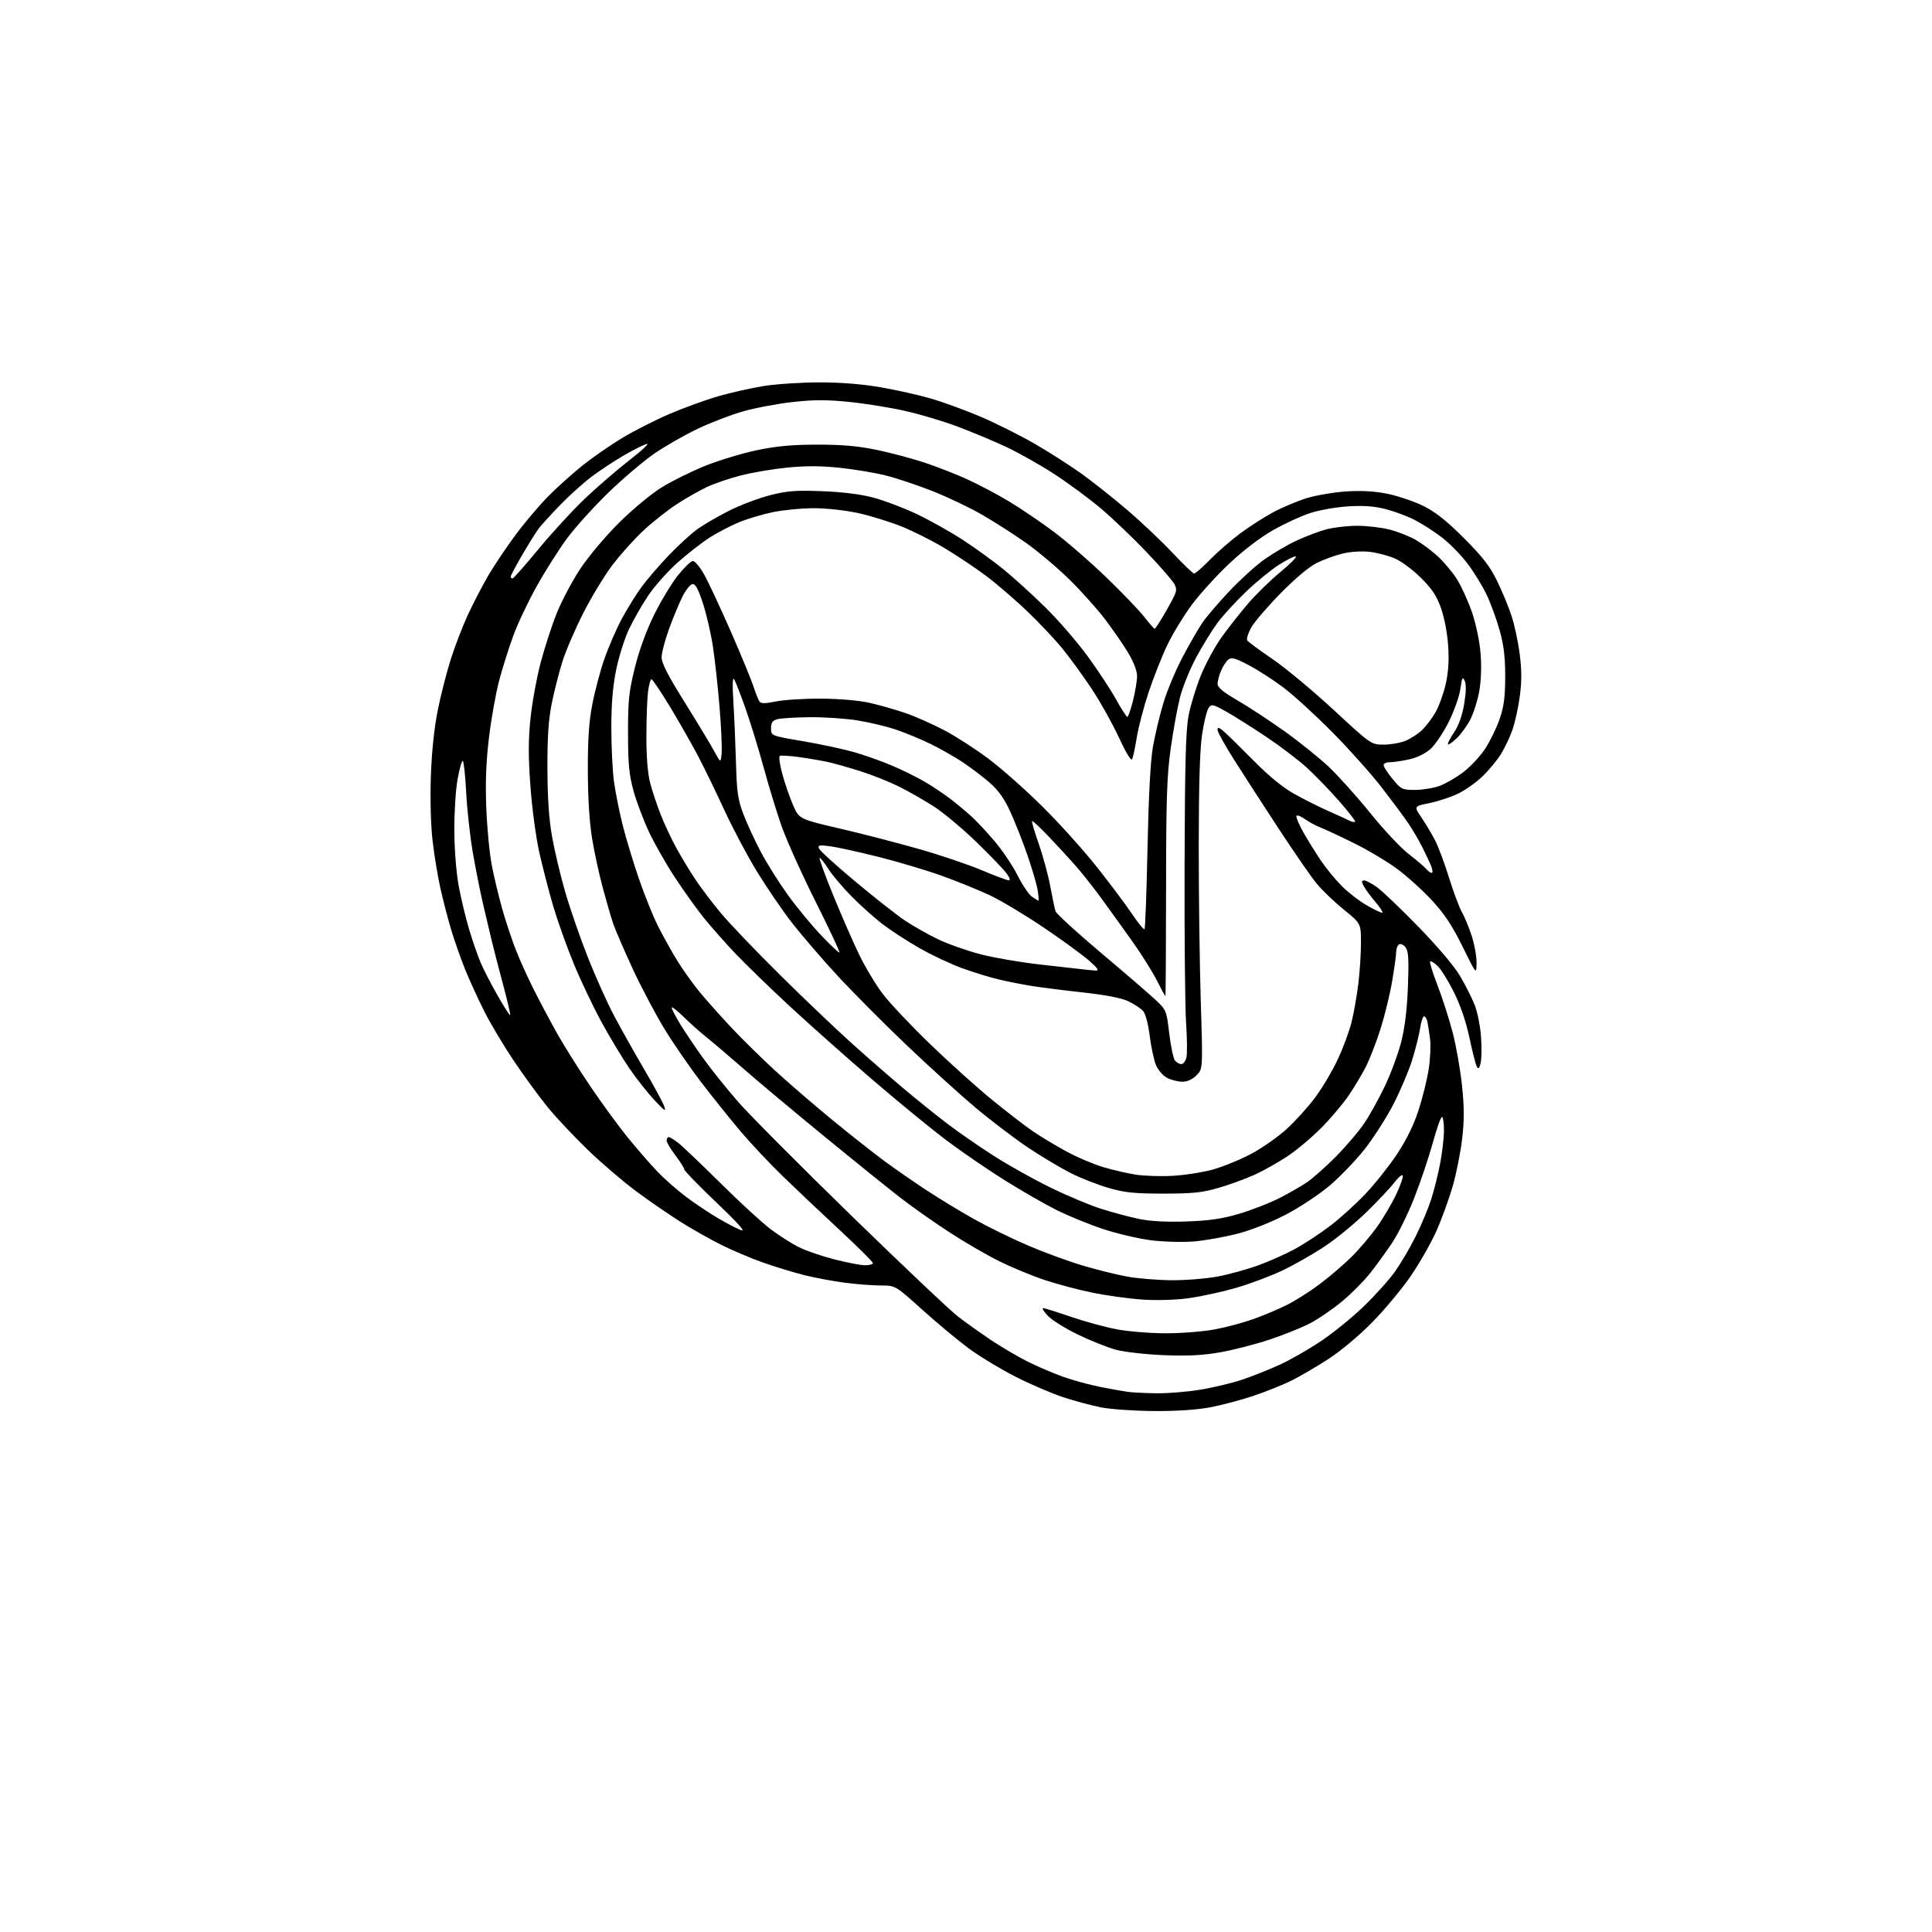 <?xml version="1.0" encoding="UTF-8" standalone="no"?>
<svg 
  version="1.1" 
  xmlns="http://www.w3.org/2000/svg" 
  xmlns:xlink="http://www.w3.org/1999/xlink" 
  xmlns:svg="http://www.w3.org/2000/svg"
  xmlns:rdf="http://www.w3.org/1999/02/22-rdf-syntax-ns#"
  xmlns:cc="http://creativecommons.org/ns#"
  xmlns:dc="http://purl.org/dc/elements/1.1/"
  viewBox="0 0 768 768"
  width="768"
  height="768"
>
<style>svg {background-color: white; }</style>"
<path stroke="none" fill="black" fill-rule="evenodd" d="M458.64,560.91C450.86,560.85 441.40,560.20 437.62,559.45C433.84,558.69 427.09,556.88 422.62,555.41C418.15,553.94 409.62,550.27 403.66,547.24C397.69,544.21 389.28,539.11 384.96,535.91C380.64,532.71 372.34,525.79 366.52,520.54C355.94,511.00 355.94,511.00 350.13,511.00C346.93,511.00 340.53,510.51 335.91,509.91C331.28,509.31 324.04,507.96 319.82,506.91C315.60,505.86 308.17,503.59 303.32,501.88C298.47,500.17 290.95,496.98 286.60,494.80C282.26,492.62 275.11,488.58 270.72,485.82C266.33,483.07 258.40,477.62 253.12,473.72C247.83,469.81 239.06,462.32 233.63,457.06C228.20,451.80 221.10,444.27 217.87,440.31C214.63,436.36 208.61,428.15 204.50,422.06C200.38,415.97 194.98,406.94 192.50,401.99C190.01,397.04 186.57,389.51 184.85,385.25C183.13,380.99 180.64,373.90 179.32,369.50C178.01,365.10 176.08,357.68 175.04,353.00C173.99,348.32 172.60,339.80 171.94,334.06C171.23,327.89 170.96,317.45 171.27,308.56C171.59,299.09 172.60,289.42 173.98,282.50C175.18,276.45 177.54,267.23 179.21,262.00C180.88,256.77 183.93,248.86 185.98,244.42C188.04,239.97 191.65,233.00 194.02,228.92C196.39,224.84 201.35,217.45 205.04,212.50C208.73,207.55 214.61,200.61 218.12,197.09C221.63,193.56 227.73,188.10 231.67,184.95C235.62,181.81 242.66,176.92 247.34,174.10C252.01,171.28 260.48,166.98 266.16,164.54C271.85,162.11 280.54,158.95 285.47,157.53C290.40,156.10 298.50,154.28 303.47,153.47C308.44,152.67 318.42,152.01 325.65,152.00C334.22,152.00 342.76,152.68 350.15,153.96C356.39,155.04 365.45,157.08 370.29,158.50C375.12,159.91 383.89,163.13 389.79,165.64C395.68,168.15 405.23,172.92 411.00,176.23C416.77,179.55 425.32,185.01 430.00,188.37C434.68,191.73 443.00,198.35 448.50,203.07C454.00,207.79 461.95,215.33 466.17,219.83C470.39,224.32 474.23,228.00 474.71,228.00C475.18,228.00 478.03,225.50 481.03,222.43C484.04,219.37 489.43,214.69 493.00,212.04C496.57,209.38 502.43,205.63 506.00,203.69C509.57,201.75 515.65,199.20 519.50,198.01C523.35,196.83 530.55,195.62 535.50,195.33C541.73,194.96 546.81,195.29 552.00,196.39C556.12,197.26 562.42,199.44 566.00,201.22C570.66,203.54 575.19,207.15 582.00,213.98C589.44,221.43 592.29,225.13 595.15,231.00C597.15,235.12 599.74,241.38 600.89,244.90C602.05,248.43 603.50,255.23 604.11,260.03C604.92,266.37 604.93,270.95 604.14,276.82C603.55,281.25 602.22,287.28 601.18,290.22C600.15,293.15 598.07,297.51 596.56,299.90C595.05,302.30 591.82,306.20 589.37,308.57C586.93,310.94 582.59,314.03 579.72,315.43C576.85,316.83 571.69,318.54 568.26,319.24C562.02,320.50 562.02,320.50 565.06,325.00C566.74,327.48 569.16,331.53 570.45,334.02C571.74,336.50 574.25,343.21 576.02,348.92C577.80,354.64 580.06,360.71 581.05,362.41C582.04,364.11 583.79,368.30 584.93,371.72C586.07,375.14 586.98,380.09 586.95,382.72C586.91,387.50 586.91,387.50 581.41,376.33C577.28,367.93 574.25,363.36 569.21,357.90C565.52,353.92 559.33,348.31 555.45,345.44C551.58,342.57 543.93,338.00 538.45,335.28C532.98,332.57 526.92,329.73 525.00,328.98C523.08,328.23 520.27,326.72 518.76,325.63C517.26,324.53 515.74,323.93 515.39,324.28C515.04,324.62 516.23,327.52 518.02,330.70C519.81,333.89 523.00,339.03 525.09,342.12C527.18,345.21 530.95,349.79 533.46,352.30C535.97,354.81 540.52,358.30 543.57,360.04C546.62,361.79 549.31,363.02 549.55,362.78C549.79,362.54 548.49,360.58 546.65,358.42C544.81,356.27 542.77,353.49 542.12,352.25C541.16,350.43 541.19,350.00 542.31,350.00C543.08,350.00 545.45,351.28 547.60,352.85C549.74,354.42 557.16,361.53 564.08,368.65C571.55,376.33 578.20,384.22 580.44,388.04C582.52,391.58 585.11,396.73 586.21,399.49C587.30,402.25 588.44,407.94 588.73,412.14C589.03,416.35 588.95,421.06 588.56,422.63C588.02,424.79 587.65,425.11 587.05,423.99C586.61,423.17 585.29,418.00 584.12,412.50C582.76,406.10 580.53,399.57 577.93,394.36C575.69,389.88 572.77,385.19 571.43,383.94C570.10,382.68 568.77,381.89 568.49,382.18C568.20,382.47 569.54,386.78 571.46,391.76C573.39,396.74 576.09,405.18 577.47,410.50C578.86,415.82 580.53,425.31 581.18,431.59C582.08,440.26 582.09,445.34 581.22,452.75C580.59,458.11 578.91,466.55 577.48,471.50C576.05,476.45 573.19,484.36 571.11,489.09C569.03,493.81 564.44,501.90 560.92,507.07C557.39,512.23 550.45,520.58 545.50,525.62C540.27,530.94 532.94,537.08 528.00,540.27C523.33,543.29 516.80,547.10 513.50,548.75C510.20,550.40 503.45,553.11 498.50,554.79C493.55,556.46 485.74,558.55 481.14,559.42C475.76,560.43 467.73,560.97 458.64,560.91zM459.50,553.85C463.90,553.93 471.74,553.30 476.92,552.46C482.10,551.62 489.72,549.80 493.85,548.41C497.98,547.03 504.72,544.34 508.82,542.45C512.91,540.56 520.14,536.43 524.88,533.28C529.62,530.13 537.27,523.94 541.87,519.53C546.48,515.11 552.16,508.80 554.51,505.50C556.85,502.20 560.56,495.90 562.74,491.50C564.93,487.10 567.67,480.57 568.84,477.00C570.01,473.43 571.65,466.90 572.48,462.50C573.32,458.10 574.00,452.14 574.00,449.25C574.00,446.36 573.64,444.00 573.19,444.00C572.75,444.00 571.12,448.61 569.57,454.25C568.02,459.89 564.73,469.68 562.26,476.00C559.79,482.32 555.82,490.43 553.43,494.00C551.05,497.57 547.05,503.07 544.55,506.22C542.06,509.37 537.05,514.39 533.43,517.37C529.82,520.36 524.26,524.18 521.08,525.87C517.91,527.57 510.63,530.52 504.91,532.43C499.18,534.35 490.23,536.66 485.00,537.57C477.98,538.79 472.11,539.08 462.50,538.69C455.27,538.39 446.84,537.43 443.50,536.52C440.20,535.61 433.45,532.92 428.50,530.52C423.55,528.13 418.18,524.78 416.56,523.09C414.95,521.39 414.09,520.00 414.66,520.00C415.22,520.00 420.16,521.54 425.63,523.42C431.10,525.30 439.32,527.55 443.90,528.42C448.48,529.29 457.30,530.00 463.50,530.00C469.70,530.00 478.47,529.30 482.99,528.44C487.50,527.59 494.42,525.73 498.35,524.32C502.28,522.91 508.20,520.41 511.50,518.77C514.80,517.13 520.65,513.43 524.50,510.54C528.35,507.66 534.03,502.80 537.13,499.75C540.23,496.69 544.83,491.29 547.37,487.74C549.90,484.19 553.38,478.28 555.10,474.59C556.83,470.91 557.93,467.60 557.56,467.23C557.20,466.86 555.73,468.12 554.30,470.03C552.88,471.94 547.94,477.19 543.33,481.70C538.72,486.21 531.25,492.37 526.72,495.38C522.20,498.39 514.65,502.70 509.96,504.95C505.26,507.21 496.82,510.37 491.21,511.99C485.59,513.60 477.06,515.45 472.25,516.09C467.06,516.78 459.63,516.99 454.00,516.59C448.77,516.23 440.00,515.02 434.50,513.91C429.00,512.79 420.45,510.54 415.50,508.90C410.55,507.27 402.44,503.93 397.47,501.48C392.50,499.03 383.50,493.82 377.47,489.89C371.44,485.97 362.68,479.80 358.00,476.18C353.32,472.57 339.60,461.50 327.50,451.58C315.40,441.67 300.86,429.50 295.19,424.53C289.51,419.56 282.99,414.01 280.69,412.19C278.38,410.36 274.36,406.78 271.75,404.22C269.14,401.67 267.00,400.01 267.00,400.54C267.00,401.07 268.50,403.98 270.33,407.00C272.16,410.02 276.24,416.10 279.40,420.50C282.56,424.90 288.82,432.73 293.32,437.89C297.82,443.05 318.08,463.42 338.35,483.16C358.62,502.89 377.74,520.99 380.85,523.37C383.96,525.76 389.88,529.97 394.00,532.73C398.12,535.49 404.65,539.32 408.50,541.25C412.35,543.17 418.65,545.88 422.50,547.26C426.35,548.64 433.10,550.48 437.50,551.35C441.90,552.21 446.85,553.10 448.50,553.31C450.15,553.53 455.10,553.77 459.50,553.85zM465.64,508.91C471.22,508.96 479.50,508.29 484.05,507.43C488.60,506.57 495.90,504.56 500.28,502.96C504.66,501.36 511.22,498.43 514.87,496.44C518.52,494.45 524.72,490.37 528.65,487.38C532.59,484.39 538.91,478.67 542.70,474.68C546.49,470.69 552.14,463.59 555.26,458.90C559.01,453.26 561.93,447.34 563.86,441.44C565.46,436.52 567.29,429.16 567.92,425.08C568.55,421.00 568.81,415.60 568.48,413.08C568.16,410.56 567.68,407.49 567.43,406.25C567.17,405.01 566.57,404.00 566.09,404.00C565.62,404.00 564.91,406.14 564.52,408.75C564.13,411.36 562.68,417.10 561.31,421.50C559.93,425.90 556.54,433.87 553.77,439.20C550.99,444.54 545.89,452.49 542.43,456.87C538.96,461.25 532.77,467.70 528.67,471.20C524.56,474.70 516.73,479.90 511.27,482.76C505.29,485.89 497.58,488.94 491.91,490.41C486.74,491.75 478.90,493.15 474.50,493.50C470.10,493.85 462.45,493.64 457.50,493.02C452.55,492.40 443.93,490.37 438.35,488.51C432.77,486.65 424.44,483.24 419.85,480.93C415.26,478.62 406.10,473.36 399.50,469.24C392.90,465.12 382.55,458.03 376.50,453.50C370.45,448.96 357.19,438.12 347.03,429.39C336.87,420.67 322.02,407.48 314.03,400.08C306.04,392.68 296.21,383.14 292.18,378.89C288.16,374.64 282.57,368.31 279.76,364.83C276.96,361.35 271.80,354.14 268.29,348.80C264.79,343.47 260.12,335.27 257.93,330.59C255.73,325.90 252.97,318.56 251.80,314.28C250.07,307.96 249.66,303.68 249.65,291.50C249.63,278.52 249.99,275.02 252.34,265.50C254.04,258.63 256.90,250.75 259.97,244.50C262.67,239.00 266.94,231.91 269.46,228.75C271.97,225.59 274.66,223.00 275.44,223.00C276.22,223.00 278.20,225.36 279.84,228.25C281.48,231.14 286.17,241.15 290.27,250.50C294.37,259.85 298.47,269.75 299.38,272.50C300.29,275.25 301.39,278.06 301.82,278.75C302.45,279.74 303.86,279.76 308.56,278.82C311.83,278.17 319.90,277.68 326.50,277.72C333.43,277.76 341.46,278.45 345.50,279.35C349.35,280.21 355.81,282.04 359.87,283.43C363.92,284.82 371.03,287.98 375.66,290.44C380.30,292.91 388.23,298.06 393.30,301.89C398.36,305.71 407.87,314.16 414.44,320.67C421.01,327.17 430.68,337.92 435.94,344.54C441.20,351.17 447.51,359.59 449.96,363.25C452.42,366.91 454.67,369.67 454.96,369.37C455.26,369.08 455.79,354.59 456.15,337.17C456.59,316.33 457.32,302.54 458.31,296.86C459.14,292.10 461.02,284.23 462.49,279.36C463.96,274.49 467.42,266.24 470.19,261.02C472.95,255.81 476.50,249.68 478.07,247.39C479.65,245.11 484.40,239.55 488.64,235.05C492.88,230.54 499.13,224.87 502.53,222.44C505.93,220.02 511.69,216.63 515.34,214.93C518.98,213.22 524.33,211.20 527.23,210.43C530.13,209.65 535.67,209.02 539.54,209.01C543.41,209.01 549.26,209.70 552.54,210.55C555.82,211.41 560.50,213.27 562.94,214.70C565.38,216.13 569.29,219.07 571.63,221.23C573.97,223.39 577.32,227.38 579.07,230.11C580.82,232.84 583.51,238.70 585.05,243.13C586.67,247.83 588.13,254.67 588.53,259.53C588.96,264.66 588.78,270.46 588.06,274.58C587.42,278.26 585.83,283.35 584.54,285.89C583.25,288.42 580.80,291.82 579.10,293.43C577.41,295.04 575.82,296.15 575.57,295.90C575.32,295.66 576.40,293.54 577.97,291.21C579.84,288.42 581.24,284.52 582.02,279.88C582.82,275.17 582.89,272.08 582.25,270.65C581.42,268.82 581.16,269.30 580.53,273.85C580.12,276.79 578.03,282.71 575.87,287.01C573.72,291.31 570.43,296.17 568.56,297.81C566.50,299.63 563.14,301.23 560.03,301.90C557.21,302.51 553.80,303.00 552.45,303.00C551.10,303.00 550.00,303.52 550.00,304.15C550.00,304.78 551.61,307.25 553.57,309.65C556.96,313.79 557.39,314.00 562.44,314.00C565.36,314.00 569.69,313.32 572.06,312.48C574.44,311.64 578.70,309.20 581.54,307.06C584.37,304.92 588.31,300.74 590.27,297.78C592.24,294.82 594.85,289.49 596.08,285.95C597.84,280.88 598.32,277.26 598.34,269.00C598.35,261.14 597.79,256.49 596.11,250.51C594.88,246.12 592.55,239.75 590.93,236.35C589.31,232.95 585.92,227.42 583.39,224.07C580.87,220.71 576.26,216.01 573.15,213.62C570.04,211.23 565.13,208.08 562.23,206.61C559.34,205.15 554.16,203.23 550.73,202.35C546.31,201.22 542.03,200.91 536.00,201.28C531.33,201.57 524.58,202.74 521.00,203.89C517.42,205.03 510.74,208.09 506.15,210.70C501.06,213.58 494.25,218.77 488.72,223.97C483.73,228.66 477.00,236.05 473.78,240.39C470.56,244.73 466.17,251.93 464.03,256.39C461.89,260.85 458.54,269.33 456.58,275.22C454.63,281.12 452.51,289.22 451.87,293.22C451.23,297.23 450.41,301.09 450.03,301.81C449.62,302.60 447.54,299.17 444.75,293.11C442.21,287.61 437.35,278.92 433.95,273.80C430.54,268.69 425.30,261.47 422.29,257.78C419.28,254.08 412.90,247.32 408.11,242.76C403.32,238.21 396.05,231.96 391.95,228.89C387.85,225.82 380.45,220.87 375.49,217.89C370.54,214.91 362.72,210.99 358.11,209.17C353.50,207.34 345.86,205.00 341.12,203.95C336.33,202.89 328.59,202.03 323.71,202.02C318.87,202.01 311.45,202.72 307.21,203.59C302.97,204.47 296.83,206.31 293.55,207.69C290.28,209.07 285.10,211.78 282.05,213.72C279.00,215.67 273.26,220.15 269.29,223.68C265.33,227.21 260.04,233.18 257.55,236.93C255.05,240.68 251.63,246.71 249.94,250.32C248.25,253.92 246.00,261.07 244.95,266.19C243.61,272.69 243.02,279.63 243.01,289.18C243.01,296.70 243.48,306.38 244.07,310.68C244.65,314.98 246.21,322.78 247.53,328.02C248.84,333.26 251.75,342.87 254.00,349.37C256.24,355.88 259.64,364.32 261.56,368.12C263.47,371.92 266.89,378.06 269.15,381.77C271.42,385.47 275.51,391.20 278.25,394.50C280.99,397.80 286.61,404.10 290.74,408.50C294.87,412.90 302.58,420.49 307.87,425.36C313.17,430.24 323.35,439.03 330.50,444.90C337.65,450.78 347.05,458.20 351.39,461.40C355.72,464.60 363.33,469.88 368.30,473.14C373.26,476.40 381.74,481.55 387.14,484.58C392.54,487.61 402.15,492.32 408.50,495.04C414.84,497.76 424.64,501.36 430.27,503.04C435.90,504.72 443.88,506.70 448.00,507.45C452.12,508.21 460.06,508.86 465.64,508.91zM343.75,502.95C345.54,502.98 347.00,502.60 347.00,502.11C347.00,501.63 341.04,495.69 333.75,488.93C326.46,482.16 316.30,472.55 311.16,467.56C306.03,462.58 298.58,454.68 294.62,450.00C290.65,445.32 283.68,436.65 279.12,430.72C274.56,424.79 267.87,415.12 264.26,409.22C260.65,403.32 254.89,392.43 251.45,385.00C248.02,377.57 244.53,369.48 243.70,367.00C242.87,364.52 241.04,358.23 239.63,353.00C238.21,347.77 236.31,339.00 235.39,333.50C234.32,327.07 233.71,317.44 233.68,306.50C233.64,294.03 234.11,286.97 235.45,280.00C236.45,274.77 238.60,266.68 240.22,262.00C241.84,257.32 244.97,250.12 247.17,246.00C249.37,241.88 253.01,236.03 255.27,233.00C257.53,229.97 262.33,224.42 265.94,220.66C269.55,216.89 274.52,212.33 277.00,210.51C279.48,208.70 285.21,205.34 289.75,203.06C294.29,200.77 301.68,197.97 306.17,196.84C313.00,195.11 316.39,194.85 326.92,195.26C335.19,195.58 342.19,196.47 347.35,197.86C351.67,199.02 359.32,201.92 364.35,204.31C369.38,206.70 377.55,211.26 382.49,214.46C387.44,217.65 394.86,223.02 398.98,226.38C403.10,229.75 410.58,236.55 415.61,241.50C420.63,246.45 428.06,255.02 432.12,260.54C436.18,266.06 441.30,273.81 443.50,277.77C445.70,281.72 447.78,284.96 448.13,284.98C448.47,284.99 449.49,282.10 450.38,278.54C451.27,274.99 452.00,270.58 452.00,268.74C452.00,266.67 450.63,263.10 448.43,259.44C446.47,256.17 442.31,250.15 439.18,246.05C436.06,241.95 429.68,234.84 425.00,230.26C420.32,225.67 412.58,219.14 407.79,215.75C402.99,212.36 395.04,207.28 390.12,204.46C385.19,201.64 376.41,197.47 370.60,195.18C364.80,192.90 356.55,190.14 352.27,189.05C348.00,187.96 339.69,186.57 333.82,185.95C326.18,185.16 320.19,185.14 312.82,185.89C307.14,186.46 298.94,187.85 294.59,188.97C290.24,190.09 284.29,192.09 281.38,193.43C278.46,194.76 272.99,197.85 269.22,200.29C265.46,202.72 259.37,207.53 255.70,210.97C252.02,214.40 246.44,220.63 243.30,224.80C240.16,228.98 234.99,237.53 231.81,243.80C228.63,250.07 224.92,258.70 223.57,262.98C222.22,267.25 220.31,274.75 219.33,279.63C218.03,286.14 217.57,293.03 217.61,305.50C217.65,317.14 218.22,325.65 219.44,332.50C220.41,338.00 222.73,347.79 224.58,354.25C226.44,360.72 230.48,372.42 233.57,380.25C236.65,388.09 241.45,398.77 244.23,404.00C247.01,409.23 252.37,418.76 256.14,425.19C259.91,431.61 263.45,438.14 264.00,439.69C264.86,442.08 264.30,441.75 260.25,437.44C257.64,434.66 253.19,429.04 250.36,424.94C247.54,420.85 242.49,412.47 239.13,406.33C235.78,400.18 230.76,389.63 227.99,382.87C225.21,376.12 221.56,365.85 219.86,360.05C218.17,354.25 215.72,344.77 214.41,339.00C213.10,333.23 211.50,321.41 210.87,312.75C209.99,300.86 209.99,294.25 210.86,285.75C211.49,279.56 213.31,269.53 214.91,263.46C216.51,257.39 219.41,248.47 221.35,243.66C223.30,238.84 227.46,230.98 230.61,226.20C233.79,221.37 240.60,213.25 245.92,207.96C251.29,202.60 258.79,196.37 263.00,193.76C267.12,191.20 275.00,187.31 280.50,185.11C286.00,182.92 295.23,180.13 301.00,178.93C308.78,177.32 314.99,176.75 325.00,176.75C334.95,176.75 341.20,177.31 348.75,178.89C354.39,180.07 362.96,182.37 367.81,183.99C372.66,185.61 380.20,188.57 384.56,190.56C388.93,192.55 396.32,196.46 401.00,199.26C405.68,202.06 413.75,207.54 418.95,211.43C424.15,215.32 433.60,223.53 439.95,229.68C446.30,235.82 453.07,242.89 455.00,245.39C456.93,247.88 458.73,249.94 459.00,249.95C459.27,249.97 461.46,246.55 463.85,242.35C467.85,235.33 468.09,234.53 466.85,232.20C466.11,230.80 461.11,225.06 455.74,219.43C450.37,213.80 442.27,206.06 437.74,202.22C433.21,198.39 424.90,192.24 419.28,188.57C413.67,184.90 404.89,179.95 399.78,177.57C394.68,175.19 386.00,171.57 380.51,169.52C375.01,167.46 365.79,164.71 360.01,163.39C354.23,162.07 344.22,160.45 337.76,159.79C328.59,158.86 323.61,158.86 315.06,159.82C309.04,160.49 300.15,162.16 295.30,163.55C290.46,164.93 282.30,168.07 277.17,170.53C272.04,172.98 264.40,177.36 260.19,180.25C255.99,183.14 247.81,190.07 242.02,195.65C236.24,201.24 228.80,209.45 225.50,213.90C222.20,218.35 216.70,227.01 213.29,233.15C209.87,239.29 205.67,248.18 203.96,252.91C202.24,257.63 199.77,265.48 198.47,270.35C197.16,275.21 195.34,285.34 194.42,292.85C193.23,302.63 192.91,310.61 193.30,321.00C193.60,328.98 194.59,339.32 195.50,344.00C196.40,348.68 198.29,356.55 199.70,361.50C201.10,366.45 203.54,373.77 205.12,377.76C206.70,381.75 209.85,388.72 212.13,393.26C214.40,397.79 218.53,405.55 221.29,410.50C224.05,415.45 230.13,425.12 234.79,432.00C239.45,438.88 246.21,448.10 249.80,452.50C253.40,456.90 258.63,462.89 261.42,465.82C264.22,468.74 269.43,473.31 273.00,475.96C276.57,478.62 282.26,482.41 285.64,484.38C289.01,486.35 293.06,488.45 294.64,489.04C296.55,489.77 293.27,486.09 284.75,477.98C277.74,471.30 272.00,465.39 272.00,464.86C272.00,464.32 270.43,461.82 268.50,459.30C266.57,456.78 265.00,454.10 265.00,453.36C265.00,452.61 265.36,452.00 265.81,452.00C266.25,452.00 267.94,453.02 269.56,454.27C271.18,455.52 278.80,462.78 286.50,470.41C294.20,478.04 303.20,486.29 306.50,488.75C309.80,491.20 314.71,494.34 317.42,495.71C320.13,497.08 326.43,499.26 331.42,500.55C336.41,501.85 341.96,502.92 343.75,502.95zM471.50,485.55C480.67,485.25 485.62,484.54 492.50,482.52C497.45,481.06 504.65,478.27 508.50,476.31C512.35,474.35 517.39,471.45 519.71,469.86C522.02,468.27 527.14,463.71 531.08,459.73C535.02,455.75 540.04,449.86 542.24,446.62C544.45,443.39 548.20,436.62 550.59,431.58C552.98,426.54 555.89,418.61 557.06,413.96C558.47,408.35 559.35,400.95 559.68,392.00C560.08,381.22 559.89,378.12 558.74,376.60C557.95,375.55 556.79,375.01 556.15,375.41C555.52,375.80 555.00,377.14 555.00,378.38C555.00,379.63 554.28,384.89 553.40,390.07C552.52,395.26 550.44,403.77 548.78,409.00C547.12,414.23 544.51,420.98 542.98,424.00C541.45,427.02 538.35,432.20 536.10,435.50C533.85,438.80 528.97,444.57 525.26,448.33C521.54,452.09 515.49,457.16 511.82,459.61C508.14,462.06 502.20,465.40 498.61,467.03C495.01,468.65 488.57,471.00 484.29,472.23C477.87,474.09 474.04,474.48 462.50,474.48C450.96,474.48 447.13,474.09 440.71,472.23C436.42,471.00 429.70,468.36 425.76,466.38C421.82,464.40 414.28,459.90 408.99,456.40C403.70,452.89 394.23,445.70 387.94,440.43C381.65,435.16 369.13,423.81 360.12,415.21C351.10,406.62 338.73,394.15 332.61,387.52C326.50,380.88 318.37,371.41 314.55,366.47C310.74,361.54 304.50,352.37 300.69,346.11C296.88,339.85 291.14,328.99 287.92,321.98C284.70,314.98 279.97,305.25 277.40,300.37C274.83,295.49 269.79,286.66 266.21,280.75C262.62,274.84 259.37,270.00 258.97,270.00C258.58,270.00 257.97,272.19 257.61,274.86C257.26,277.53 256.96,285.52 256.95,292.61C256.94,301.13 257.46,307.50 258.49,311.39C259.35,314.62 261.22,320.25 262.66,323.89C264.09,327.52 266.86,333.43 268.81,337.00C270.77,340.57 274.16,346.20 276.35,349.50C278.54,352.80 283.15,358.88 286.58,363.00C290.02,367.12 300.63,378.22 310.17,387.65C319.70,397.09 332.71,409.47 339.07,415.17C345.43,420.87 354.68,428.93 359.61,433.06C364.54,437.20 372.19,443.34 376.60,446.70C381.01,450.06 389.32,455.81 395.06,459.48C400.80,463.15 410.90,468.80 417.50,472.03C424.10,475.26 433.17,479.07 437.66,480.50C442.16,481.93 448.91,483.74 452.66,484.52C457.21,485.47 463.52,485.82 471.50,485.55zM466.11,467.41C470.85,467.16 478.05,466.03 482.11,464.91C486.18,463.78 493.04,460.98 497.37,458.68C501.70,456.38 508.07,451.91 511.53,448.74C514.99,445.58 520.12,439.89 522.92,436.10C525.73,432.32 529.77,425.46 531.90,420.86C534.04,416.26 536.49,409.57 537.35,406.00C538.21,402.43 539.39,395.69 539.96,391.03C540.53,386.37 541.00,379.07 541.00,374.82C541.00,367.09 541.00,367.09 534.19,361.59C530.45,358.56 525.61,353.93 523.43,351.29C521.26,348.66 514.47,338.85 508.35,329.50C502.22,320.15 494.24,307.81 490.61,302.08C486.97,296.34 484.00,290.99 484.00,290.17C484.00,288.98 484.43,289.05 486.25,290.55C487.49,291.58 492.77,296.75 498.00,302.04C504.37,308.49 509.81,312.96 514.50,315.59C518.35,317.74 524.42,320.79 528.00,322.37C531.58,323.95 535.33,325.67 536.35,326.19C537.36,326.71 538.41,326.92 538.67,326.66C538.94,326.40 536.04,322.65 532.24,318.34C528.44,314.03 522.69,308.08 519.45,305.13C516.22,302.18 509.06,296.73 503.54,293.03C498.02,289.33 490.85,284.80 487.61,282.97C482.14,279.89 481.64,279.78 480.46,281.39C479.76,282.34 478.59,287.03 477.87,291.81C476.96,297.75 476.54,311.73 476.52,336.00C476.51,355.52 476.87,383.52 477.33,398.22C478.16,424.93 478.16,424.93 475.62,427.47C474.00,429.09 471.97,430.00 470.00,430.00C468.29,430.00 465.57,429.31 463.95,428.48C462.30,427.62 460.36,425.39 459.53,423.41C458.71,421.46 457.59,416.22 457.03,411.77C456.42,406.90 455.36,402.95 454.38,401.86C453.47,400.87 450.88,399.15 448.62,398.06C445.90,396.74 439.77,395.54 430.57,394.52C422.91,393.68 413.77,392.52 410.26,391.96C406.74,391.40 400.96,390.27 397.41,389.44C393.86,388.62 387.19,386.58 382.59,384.92C378.00,383.26 370.24,379.61 365.37,376.81C360.49,374.02 353.92,369.74 350.76,367.31C347.60,364.89 342.11,359.96 338.55,356.36C334.98,352.76 330.82,347.84 329.28,345.41C327.75,342.99 326.19,341.00 325.82,341.00C325.45,341.00 327.85,347.64 331.16,355.75C334.47,363.86 339.14,374.55 341.54,379.50C343.94,384.45 348.17,391.48 350.94,395.13C353.72,398.78 362.17,407.74 369.74,415.05C377.30,422.35 388.38,432.32 394.36,437.20C400.34,442.08 407.76,447.79 410.86,449.89C413.96,451.99 419.88,455.53 424.00,457.77C428.12,460.01 434.65,462.78 438.50,463.93C442.35,465.08 448.20,466.44 451.50,466.95C454.80,467.46 461.38,467.67 466.11,467.41zM469.60,423.00C470.35,423.00 471.25,421.85 471.61,420.44C471.96,419.03 471.91,412.84 471.49,406.69C471.07,400.53 470.80,372.20 470.89,343.73C471.01,303.41 471.36,290.31 472.48,284.46C473.27,280.33 475.47,273.14 477.37,268.48C479.27,263.81 482.97,256.99 485.60,253.31C488.23,249.63 492.99,243.58 496.17,239.88C499.36,236.17 505.15,230.53 509.03,227.34C512.91,224.14 515.64,221.38 515.10,221.20C514.55,221.02 511.50,222.54 508.30,224.58C505.11,226.62 499.18,231.49 495.13,235.39C491.07,239.30 486.06,244.78 483.98,247.56C481.91,250.35 478.14,256.46 475.61,261.14C473.08,265.82 470.15,273.02 469.09,277.13C468.04,281.25 466.36,290.44 465.37,297.56C463.85,308.38 463.55,317.49 463.53,353.25C463.51,376.76 463.39,396.00 463.26,396.00C463.13,396.00 461.61,393.20 459.88,389.77C458.15,386.34 453.86,379.48 450.34,374.52C446.81,369.56 441.31,361.90 438.10,357.50C434.89,353.10 430.29,347.25 427.88,344.50C425.47,341.75 420.62,336.46 417.09,332.75C413.56,329.04 410.49,326.18 410.27,326.40C410.05,326.62 411.23,330.64 412.89,335.33C414.54,340.03 416.61,347.61 417.47,352.19C418.33,356.76 419.28,361.28 419.58,362.24C419.88,363.19 427.86,370.49 437.31,378.47C446.77,386.44 456.57,394.88 459.09,397.23C463.66,401.48 463.68,401.54 464.80,410.85C465.41,415.99 466.44,420.83 467.08,421.60C467.72,422.37 468.86,423.00 469.60,423.00zM202.80,403.54C202.99,403.35 201.71,397.86 199.97,391.35C198.23,384.83 196.20,377.02 195.48,374.00C194.75,370.98 193.21,364.45 192.05,359.50C190.90,354.55 189.06,345.32 187.97,339.00C186.87,332.68 185.69,321.97 185.33,315.21C184.98,308.45 184.37,302.73 183.98,302.49C183.59,302.25 182.65,305.53 181.89,309.78C181.12,314.05 180.55,323.30 180.60,330.50C180.66,338.08 181.41,347.25 182.40,352.50C183.33,357.45 185.21,365.20 186.57,369.72C187.93,374.24 189.96,380.09 191.08,382.72C192.19,385.35 195.21,391.19 197.78,395.69C200.35,400.20 202.61,403.73 202.80,403.54zM435.50,385.81C437.03,385.89 436.45,384.98 433.00,381.92C430.52,379.73 422.43,373.82 415.00,368.79C407.57,363.77 397.86,357.95 393.42,355.86C388.97,353.77 380.37,350.28 374.30,348.11C368.23,345.93 356.94,342.57 349.21,340.62C341.48,338.68 332.86,336.78 330.06,336.41C325.68,335.83 325.05,335.96 325.56,337.30C325.89,338.16 332.31,344.00 339.83,350.28C347.35,356.57 356.23,363.56 359.56,365.82C362.90,368.07 368.98,371.51 373.07,373.46C377.17,375.40 384.89,378.10 390.23,379.46C395.57,380.81 406.14,382.60 413.72,383.44C421.30,384.27 428.85,385.12 430.50,385.33C432.15,385.53 434.40,385.75 435.50,385.81zM333.71,378.63C333.93,378.40 329.62,369.22 324.12,358.23C318.62,347.24 312.55,333.75 310.63,328.24C308.71,322.73 305.50,312.21 303.50,304.86C301.49,297.51 298.25,287.00 296.31,281.50C294.36,276.00 292.34,270.82 291.82,270.00C291.22,269.04 291.11,272.28 291.53,279.00C291.89,284.77 292.35,295.64 292.56,303.14C292.88,314.79 293.31,317.79 295.51,323.63C296.93,327.39 300.08,334.21 302.51,338.78C304.94,343.35 309.75,351.00 313.21,355.79C316.66,360.58 322.60,367.77 326.39,371.77C330.19,375.77 333.48,378.85 333.71,378.63zM412.81,358.00C413.01,358.00 412.85,356.09 412.46,353.75C412.07,351.41 410.24,345.16 408.39,339.85C406.55,334.54 403.53,326.88 401.68,322.83C399.27,317.54 396.94,314.24 393.46,311.17C390.79,308.82 385.88,305.10 382.55,302.90C379.22,300.70 373.35,297.39 369.50,295.53C365.65,293.67 359.57,291.17 356.00,289.97C352.43,288.77 345.68,287.16 341.00,286.40C336.32,285.63 327.77,285.05 322.00,285.10C316.23,285.16 310.38,285.51 309.00,285.89C307.06,286.44 306.50,287.25 306.50,289.54C306.50,292.48 306.50,292.48 319.00,294.60C325.88,295.77 335.03,297.72 339.35,298.94C343.66,300.16 350.64,302.64 354.85,304.45C359.06,306.25 364.91,309.16 367.86,310.91C370.81,312.65 375.22,315.61 377.66,317.47C380.10,319.33 383.82,322.41 385.93,324.32C388.04,326.22 392.28,330.75 395.37,334.39C398.45,338.02 402.54,344.11 404.46,347.92C406.38,351.73 408.96,355.56 410.20,356.43C411.43,357.29 412.61,358.00 412.81,358.00zM400.82,349.91C401.73,349.97 401.54,349.16 400.17,347.25C399.10,345.74 393.71,340.13 388.21,334.79C382.70,329.46 375.12,323.10 371.35,320.67C367.58,318.24 361.35,314.67 357.50,312.74C353.65,310.82 346.73,308.05 342.12,306.59C337.51,305.14 331.77,303.51 329.38,302.97C326.98,302.43 321.82,301.54 317.93,300.99C314.03,300.44 310.45,300.22 309.99,300.51C309.52,300.80 310.00,304.15 311.06,307.96C312.11,311.77 314.04,317.29 315.34,320.23C317.70,325.58 317.70,325.58 334.10,329.42C343.12,331.53 357.25,335.19 365.50,337.55C373.75,339.90 384.77,343.63 390.00,345.82C395.23,348.02 400.09,349.86 400.82,349.91zM569.10,347.00C569.57,347.00 569.53,345.90 569.02,344.56C568.51,343.22 566.89,339.73 565.41,336.81C563.94,333.89 561.34,329.48 559.65,327.00C557.95,324.52 553.26,318.23 549.23,313.00C545.19,307.77 536.41,297.94 529.70,291.15C522.99,284.36 514.21,276.32 510.17,273.29C506.14,270.25 499.90,266.24 496.30,264.36C490.86,261.53 489.50,261.17 488.23,262.23C487.38,262.93 486.08,264.95 485.35,266.72C484.61,268.49 484.00,270.81 484.00,271.88C484.00,273.25 486.28,275.14 491.75,278.31C496.01,280.77 504.35,286.24 510.29,290.45C516.22,294.66 524.27,301.12 528.18,304.80C532.08,308.49 539.55,316.81 544.78,323.30C550.00,329.78 556.82,337.05 559.93,339.45C563.04,341.84 566.19,344.52 566.92,345.40C567.65,346.28 568.63,347.00 569.10,347.00zM286.86,299.44C287.05,297.27 286.68,288.98 286.03,281.00C285.37,273.02 284.19,262.23 283.39,257.00C282.60,251.78 280.80,243.99 279.38,239.70C277.48,233.94 276.39,231.97 275.23,232.20C274.36,232.36 272.62,234.53 271.36,237.00C270.10,239.47 267.70,245.24 266.03,249.80C264.36,254.37 263.00,259.54 263.00,261.30C263.00,263.60 265.57,268.60 272.07,279.00C277.06,286.98 282.34,295.72 283.82,298.44C286.50,303.38 286.50,303.38 286.86,299.44zM550.06,296.00C552.81,296.00 556.74,295.30 558.78,294.45C560.83,293.59 563.75,291.69 565.28,290.23C566.81,288.76 569.17,285.67 570.53,283.36C571.88,281.05 573.72,276.08 574.60,272.33C575.72,267.57 576.05,262.93 575.69,257.00C575.38,252.04 574.22,245.79 572.91,242.00C571.15,236.93 569.38,234.23 564.90,229.75C561.74,226.58 557.06,223.10 554.49,222.00C551.93,220.90 547.44,219.72 544.52,219.37C541.43,219.01 536.98,219.28 533.86,220.01C530.91,220.71 526.25,222.39 523.50,223.75C520.40,225.28 514.89,229.90 509.00,235.90C503.77,241.23 498.51,247.38 497.31,249.57C496.10,251.77 495.43,254.03 495.81,254.60C496.19,255.16 500.69,258.48 505.82,261.97C510.95,265.46 521.87,274.55 530.10,282.16C545.06,296.00 545.06,296.00 550.06,296.00zM203.75,229.94C204.16,229.90 208.78,224.69 214.00,218.35C219.22,212.01 227.48,203.01 232.35,198.36C237.21,193.72 245.31,186.72 250.35,182.82C255.38,178.92 258.38,176.07 257.00,176.49C255.62,176.91 251.57,178.95 247.99,181.03C244.41,183.11 238.79,186.80 235.49,189.25C232.20,191.69 226.49,196.80 222.82,200.59C219.14,204.39 215.27,208.62 214.22,210.00C213.16,211.38 210.21,216.09 207.65,220.48C205.09,224.87 203.00,228.81 203.00,229.23C203.00,229.65 203.34,229.97 203.75,229.94z" />

</svg>